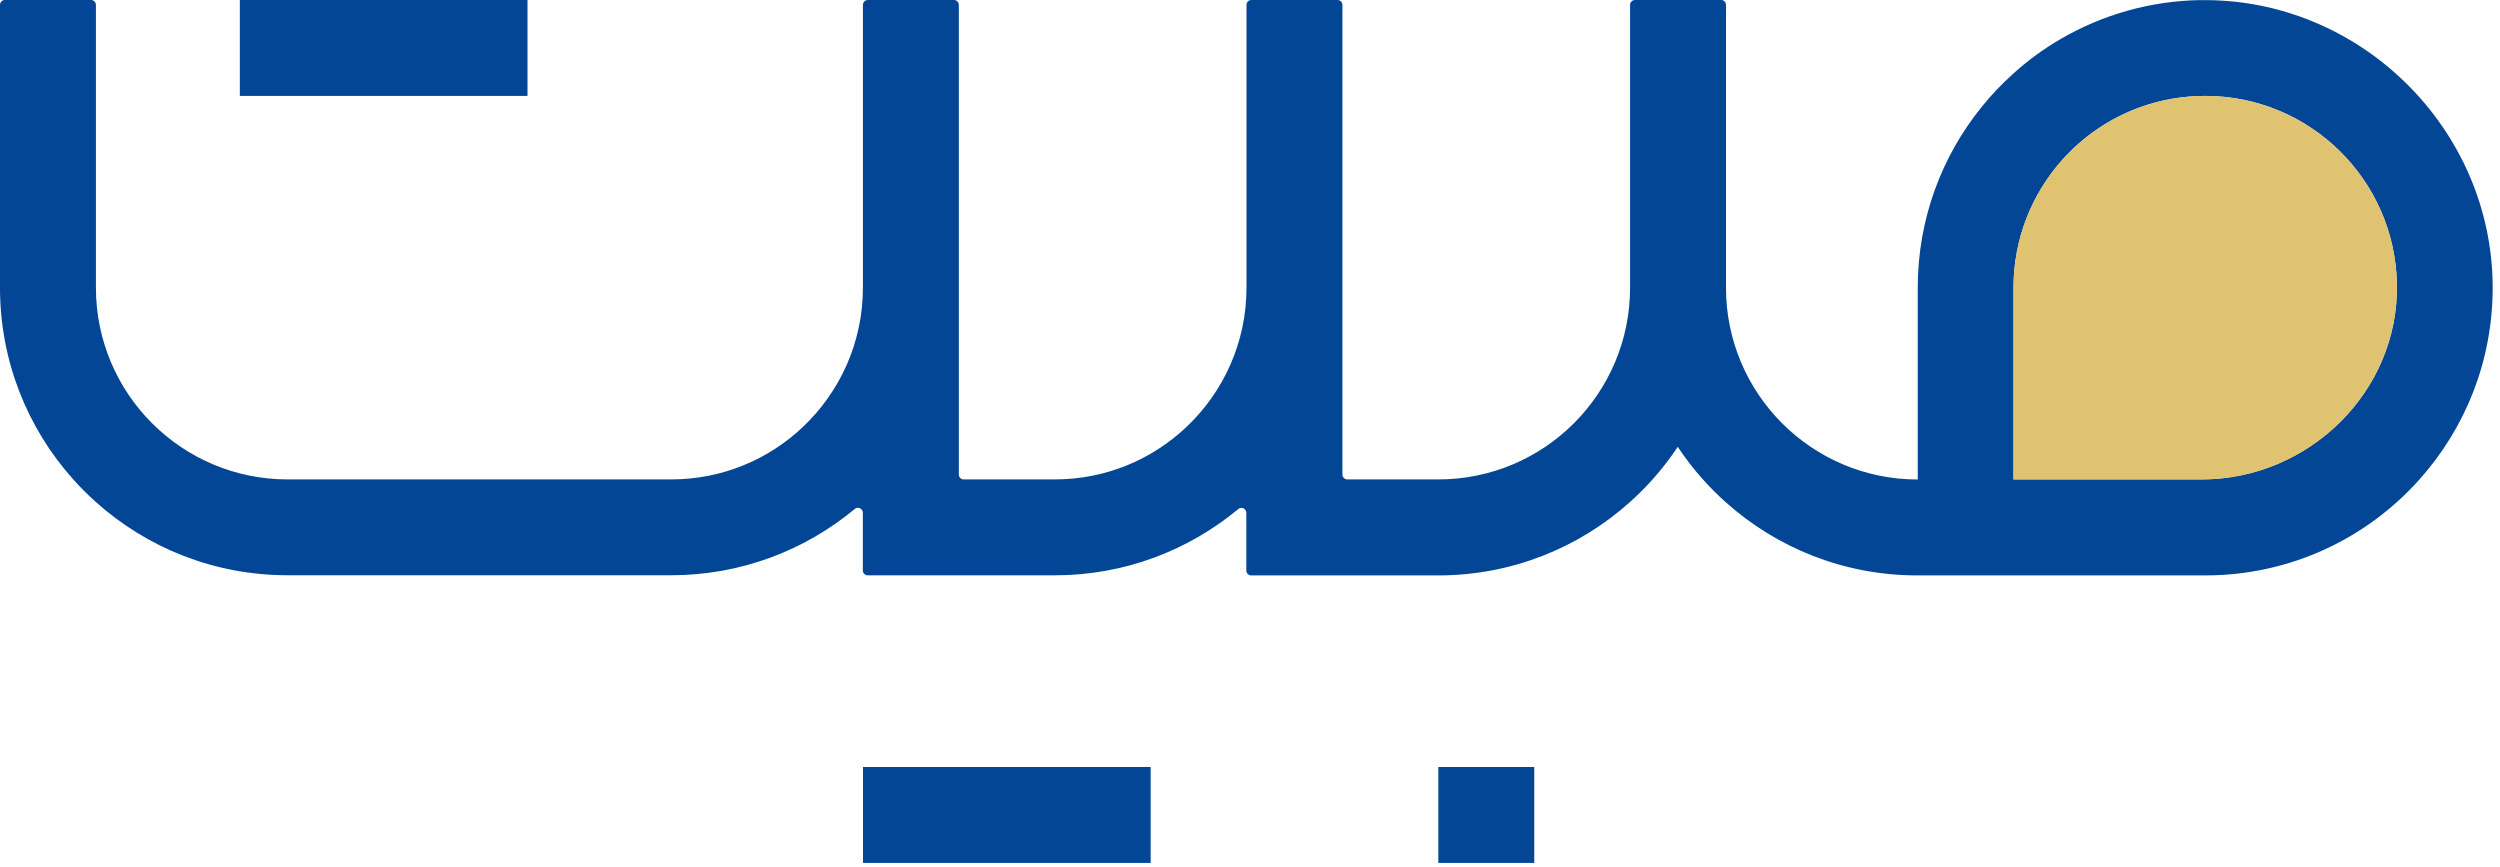 <svg width="300" height="104" viewBox="0 0 300 104" fill="none" xmlns="http://www.w3.org/2000/svg">
<path d="M264.05 0.01C257.99 0.11 252.3 1.78 247.38 4.62C245.32 5.81 243.39 7.21 241.63 8.8C240.25 10.04 238.96 11.38 237.8 12.83C233 18.76 230.13 26.3 230.13 34.53V57.54C217.42 57.54 207.12 47.24 207.12 34.53V0.59C207.12 0.26 206.86 0 206.53 0H196.2C195.87 0 195.61 0.26 195.61 0.59V34.52C195.61 47.23 185.31 57.53 172.6 57.53H161.68C161.35 57.53 161.09 57.27 161.09 56.94V0.59C161.09 0.26 160.83 0 160.5 0H150.17C149.84 0 149.58 0.26 149.58 0.59V34.52C149.58 41.1 146.81 47.04 142.38 51.23C138.26 55.14 132.69 57.53 126.57 57.53H115.65C115.32 57.53 115.06 57.27 115.06 56.94V0.59C115.06 0.26 114.8 0 114.47 0H104.14C103.81 0 103.55 0.26 103.55 0.59V34.52C103.55 41.1 100.78 47.04 96.35 51.23C92.23 55.14 86.66 57.53 80.54 57.53H34.52C21.81 57.53 11.51 47.23 11.51 34.52V0.59C11.51 0.26 11.25 0 10.92 0H0.59C0.26 0 0 0.26 0 0.59V34.52C0 43.36 3.32 51.42 8.79 57.53C9.64 58.48 10.55 59.39 11.5 60.24C17.61 65.71 25.67 69.03 34.51 69.03H80.53C88.91 69.03 96.6 66.04 102.58 61.07C102.96 60.75 103.54 61.03 103.54 61.53V68.45C103.54 68.78 103.8 69.04 104.13 69.04H126.55C134.93 69.04 142.62 66.05 148.6 61.08C148.98 60.76 149.56 61.04 149.56 61.54V68.46C149.56 68.79 149.82 69.05 150.15 69.05H172.57C181.41 69.05 189.47 65.73 195.58 60.26C196.53 59.41 197.44 58.5 198.29 57.55C199.4 56.32 200.41 55 201.33 53.62C202.25 55.01 203.26 56.32 204.37 57.55C205.22 58.5 206.13 59.41 207.08 60.26C213.19 65.73 221.25 69.05 230.09 69.05H264.61C274.84 69.05 284.02 64.61 290.33 57.54C295.8 51.43 299.12 43.37 299.12 34.53C299.12 15.42 283.12 -0.3 264.02 0.02L264.05 0.01ZM264.18 57.53H241.62V34.52C241.62 28.69 243.79 23.36 247.37 19.3C249.93 16.39 253.22 14.14 256.95 12.82C259.35 11.97 261.94 11.51 264.62 11.51C277.18 11.51 287.39 21.57 287.63 34.07C287.88 46.97 277.07 57.53 264.17 57.53H264.18Z" fill="#034695"/>
<path d="M264.17 57.53H241.62V34.52C241.62 28.69 243.79 23.36 247.37 19.3C249.93 16.39 253.22 14.14 256.95 12.82C259.35 11.97 261.94 11.51 264.62 11.51C277.18 11.51 287.39 21.57 287.63 34.07C287.88 46.97 277.07 57.53 264.17 57.53Z" fill="#E0C370"/>
<path d="M63.3 0H28.78V11.51H63.3V0Z" fill="#034695"/>
<path d="M138.08 92.04H103.56V103.55H138.08V92.04Z" fill="#034695"/>
<path d="M184.11 92.04H172.6V103.55H184.11V92.04Z" fill="#034695"/>
</svg>
